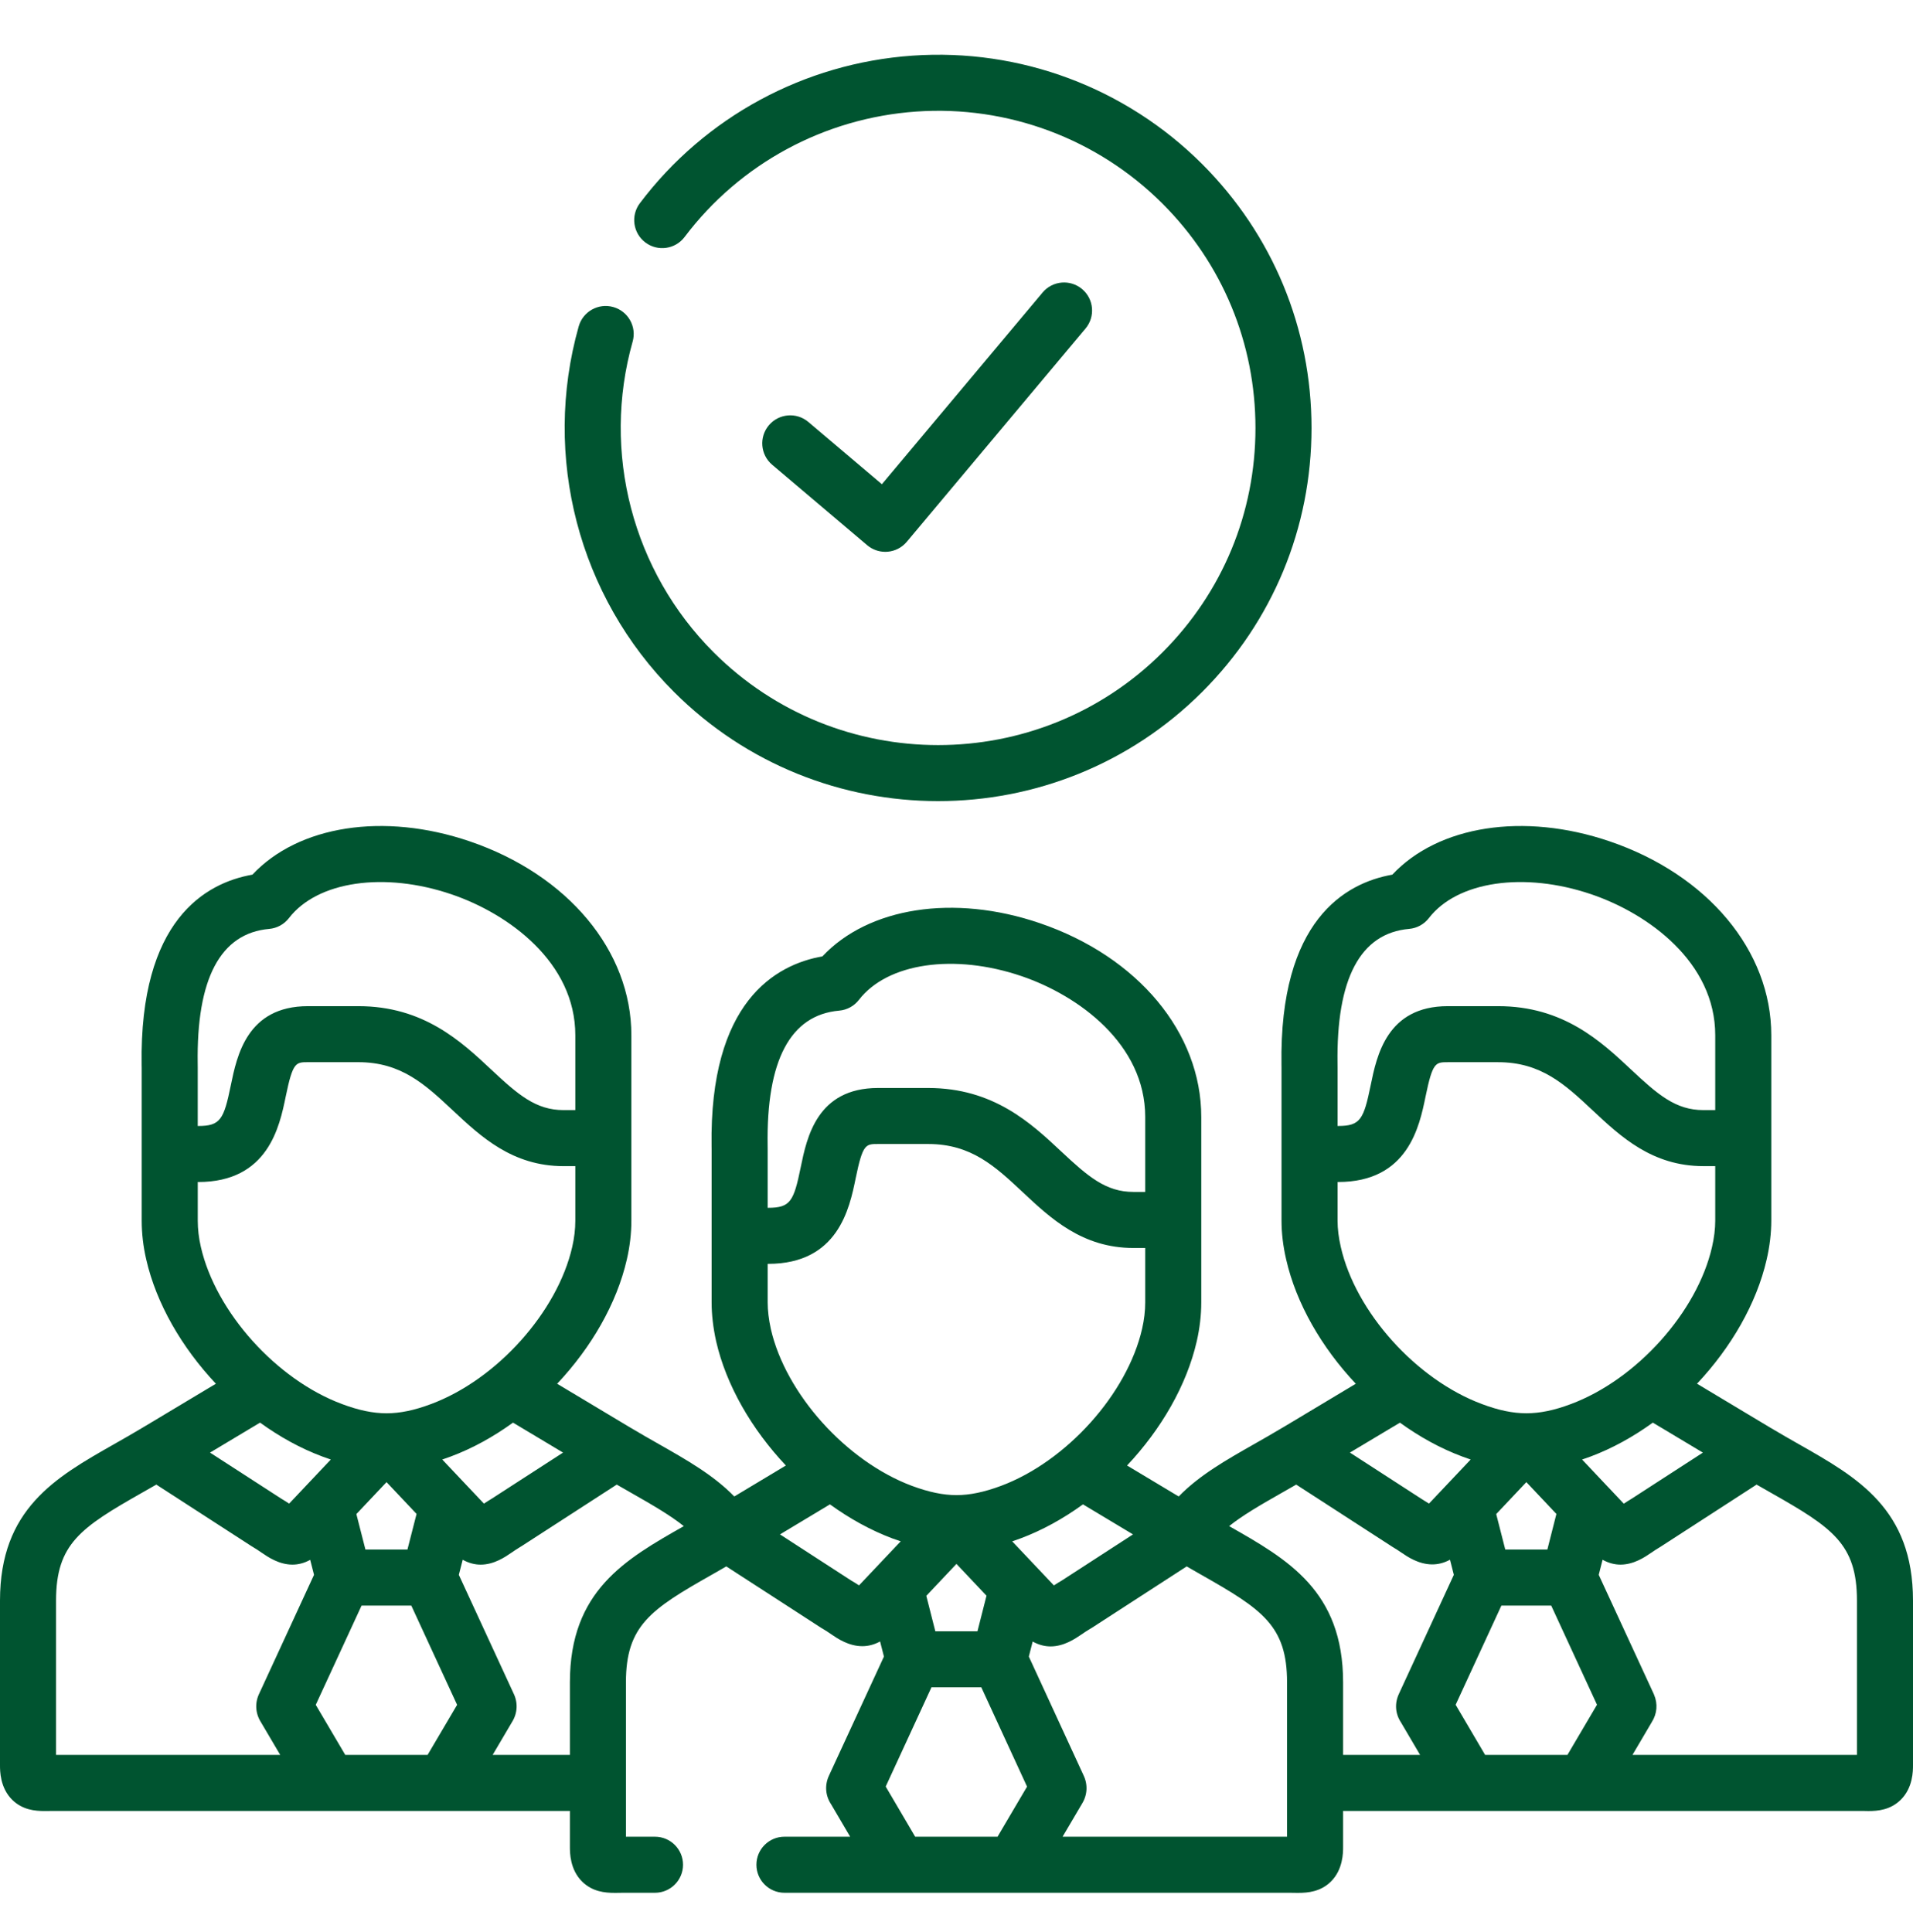 <svg xmlns="http://www.w3.org/2000/svg" width="100" height="101" viewBox="0 0 100 101" fill="none"><g id="team" clip-path="url(#clip0_45_8024)"><g id="Group"><path id="Vector" d="M45.33 28.501C45.596 28.726 45.931 28.848 46.277 28.848C46.318 28.848 46.36 28.847 46.402 28.843C46.79 28.81 47.149 28.623 47.4 28.325L56.745 17.173C57.265 16.553 57.184 15.63 56.563 15.11C55.944 14.59 55.02 14.671 54.5 15.292L46.1 25.314L42.257 22.06C41.64 21.537 40.715 21.614 40.193 22.231C39.67 22.848 39.747 23.773 40.364 24.296L45.33 28.501Z" fill="#005430"></path><path id="Vector_2" d="M49.037 41.88C54.037 41.88 59.036 39.977 62.842 36.173C66.528 32.489 68.558 27.589 68.558 22.377C68.558 17.165 66.528 12.264 62.842 8.577C58.846 4.582 53.324 2.515 47.696 2.909C42.043 3.303 36.849 6.115 33.448 10.624C32.961 11.27 33.089 12.188 33.735 12.675C34.381 13.163 35.3 13.034 35.787 12.388C38.678 8.557 43.093 6.167 47.9 5.832C52.682 5.499 57.375 7.254 60.771 10.649C63.903 13.782 65.628 17.947 65.628 22.377C65.628 26.807 63.903 30.97 60.771 34.101C54.301 40.569 43.773 40.568 37.303 34.101C33.062 29.861 31.44 23.638 33.071 17.858C33.291 17.08 32.838 16.271 32.059 16.051C31.282 15.831 30.471 16.284 30.251 17.063C28.332 23.862 30.241 31.184 35.232 36.173C39.038 39.977 44.037 41.88 49.037 41.88Z" fill="#005430"></path><path id="Vector_3" d="M94.043 75.505C93.557 75.228 93.055 74.943 92.539 74.634L88.709 72.337C90.49 70.445 91.824 68.146 92.35 65.843C92.51 65.148 92.592 64.464 92.592 63.814V54.119C92.592 49.709 89.273 45.728 84.135 43.98C79.643 42.453 75.184 43.162 72.783 45.724C70.322 46.158 66.871 48.109 66.988 55.666C66.99 55.732 66.99 55.787 66.99 55.83V63.814C66.99 64.464 67.072 65.148 67.232 65.837C67.756 68.142 69.088 70.445 70.873 72.339L67.107 74.597C67.08 74.611 67.053 74.628 67.025 74.644C66.518 74.949 66.019 75.232 65.539 75.505C64.1 76.324 62.697 77.119 61.615 78.232L58.916 76.613C60.699 74.718 62.033 72.419 62.559 70.119C62.715 69.433 62.795 68.749 62.795 68.087V63.779C62.795 63.778 62.795 63.777 62.795 63.776V58.391C62.795 53.983 59.478 50.005 54.345 48.257C49.853 46.727 45.393 47.435 42.992 49.996C40.53 50.429 37.078 52.38 37.197 59.935C37.198 60.004 37.199 60.059 37.199 60.101V61.96V64.606V68.087C37.199 68.718 37.277 69.398 37.435 70.119C37.961 72.419 39.295 74.718 41.08 76.613L38.385 78.232C37.301 77.119 35.898 76.322 34.457 75.503C33.971 75.226 33.469 74.943 32.955 74.634L32.916 74.611C32.912 74.609 32.908 74.606 32.904 74.604L29.124 72.339C30.908 70.446 32.241 68.147 32.767 65.843C32.924 65.163 33.004 64.48 33.004 63.815V59.498V57.854V54.119C33.004 49.71 29.686 45.731 24.552 43.982C20.06 42.452 15.597 43.16 13.195 45.724C10.734 46.157 7.286 48.108 7.405 55.663C7.407 55.731 7.408 55.787 7.408 55.829V57.683V60.328V63.815C7.408 64.48 7.487 65.163 7.644 65.84C8.17 68.145 9.503 70.444 11.286 72.338L7.454 74.634C6.942 74.942 6.44 75.227 5.955 75.502C2.893 77.242 0 78.886 0 83.677V92.282C0 92.574 0 93.462 0.641 94.092C1.178 94.619 1.833 94.676 2.331 94.676C2.405 94.676 2.475 94.675 2.541 94.674C2.611 94.673 2.684 94.671 2.76 94.671H17.209C17.21 94.671 17.21 94.671 17.212 94.671C17.212 94.671 17.213 94.671 17.215 94.671H20.204H20.205H23.186C23.186 94.671 23.187 94.671 23.188 94.671C23.189 94.671 23.19 94.671 23.19 94.671H29.791V96.554C29.791 96.847 29.791 97.738 30.435 98.369C30.972 98.896 31.627 98.954 32.125 98.954C32.199 98.954 32.269 98.953 32.336 98.953C32.404 98.951 32.476 98.949 32.552 98.949H34.24C35.048 98.949 35.705 98.292 35.705 97.484C35.705 96.675 35.048 96.019 34.24 96.019H32.72V94.671V91.742V87.949C32.72 84.986 34.013 84.134 37.199 82.328C37.248 82.3 37.297 82.271 37.347 82.244C37.55 82.128 37.755 82.009 37.966 81.888L40.41 83.47L42.927 85.101C42.949 85.113 42.97 85.126 42.992 85.138C43.168 85.24 43.322 85.347 43.472 85.449C43.779 85.658 44.365 86.058 45.074 86.058C45.367 86.058 45.681 85.99 46.005 85.812L46.207 86.601L43.351 92.787C43.349 92.79 43.347 92.796 43.345 92.8C43.101 93.304 43.14 93.861 43.443 94.32L44.441 96.019H41.005C40.197 96.019 39.541 96.675 39.541 97.484C39.541 98.292 40.197 98.949 41.005 98.949H47H47.004H67.443C67.519 98.949 67.591 98.951 67.66 98.953C67.726 98.953 67.796 98.954 67.871 98.954C68.371 98.954 69.027 98.896 69.566 98.369C70.209 97.738 70.209 96.847 70.209 96.554V94.671H82.771H82.775H97.24C97.314 94.671 97.388 94.673 97.457 94.673C97.523 94.675 97.593 94.677 97.668 94.677C98.166 94.677 98.82 94.619 99.357 94.091C100 93.46 100 92.574 100 92.283V83.677C100 78.888 97.107 77.244 94.043 75.505ZM29.432 75.938L25.708 78.346C25.555 78.437 25.418 78.525 25.297 78.606L24.496 77.758C24.483 77.743 24.468 77.729 24.454 77.714L23.119 76.3C23.263 76.252 23.409 76.2 23.557 76.145C24.69 75.723 25.791 75.114 26.817 74.371L29.432 75.938ZM14.072 48.561C14.48 48.525 14.854 48.32 15.104 47.996C16.591 46.066 20.088 45.556 23.608 46.755C26.591 47.771 30.074 50.309 30.074 54.119V57.855V58.033H29.457C28.013 58.033 27.081 57.229 25.679 55.916C24.101 54.438 22.137 52.599 18.727 52.599H16.103C12.916 52.599 12.384 55.188 12.066 56.736C11.701 58.515 11.527 58.864 10.362 58.864H10.337V57.683V55.829C10.337 55.776 10.336 55.704 10.335 55.617C10.264 51.159 11.522 48.785 14.072 48.561ZM10.499 65.184C10.392 64.719 10.338 64.259 10.338 63.815V61.793H10.362C14.018 61.793 14.615 58.887 14.936 57.325C15.306 55.528 15.459 55.528 16.103 55.528H18.728C20.98 55.528 22.23 56.699 23.677 58.054C25.133 59.417 26.783 60.963 29.457 60.963H30.074V63.815C30.074 64.259 30.02 64.719 29.912 65.188C29.135 68.592 25.964 72.123 22.533 73.4C21.653 73.73 20.913 73.883 20.206 73.883C19.499 73.883 18.759 73.73 17.877 73.4C14.448 72.123 11.277 68.592 10.499 65.184ZM21.775 79.144L21.299 81.005H19.102L18.629 79.152L20.206 77.482L21.775 79.144ZM13.594 74.371C14.62 75.115 15.72 75.722 16.852 76.144C17.001 76.2 17.148 76.252 17.292 76.3L15.115 78.606C14.993 78.525 14.856 78.436 14.701 78.345L10.979 75.938L13.594 74.371ZM13.632 90.018L14.648 91.742H2.93V83.677C2.93 80.709 4.221 79.858 7.403 78.049C7.654 77.906 7.91 77.761 8.171 77.611L13.137 80.823C13.156 80.835 13.175 80.847 13.195 80.858C13.37 80.96 13.525 81.067 13.675 81.169C14.008 81.397 14.587 81.794 15.286 81.794C15.578 81.794 15.891 81.724 16.215 81.544L16.415 82.328L13.561 88.513C13.316 89.002 13.343 89.556 13.632 90.018ZM22.352 91.742H20.206C20.206 91.742 20.206 91.742 20.206 91.742H18.048L16.506 89.124L18.901 83.935H21.5L23.895 89.124L22.352 91.742ZM29.791 87.949V91.742H25.753L26.768 90.019C27.057 89.557 27.084 89.003 26.84 88.514L23.985 82.329L24.187 81.539C24.515 81.723 24.831 81.795 25.127 81.795C25.828 81.795 26.409 81.395 26.744 81.165C26.892 81.064 27.046 80.958 27.219 80.856C27.238 80.846 27.256 80.834 27.274 80.823L32.24 77.611C32.501 77.762 32.757 77.907 33.008 78.051C34.158 78.705 35.06 79.232 35.746 79.783C32.684 81.521 29.791 83.165 29.791 87.949ZM89.016 75.939L85.299 78.345C85.143 78.437 85.004 78.527 84.881 78.609L84.08 77.759C84.064 77.742 84.045 77.722 84.027 77.705L82.703 76.3C82.848 76.253 82.992 76.201 83.141 76.146C84.273 75.722 85.373 75.115 86.4 74.371L89.016 75.939ZM73.66 48.56C74.068 48.525 74.443 48.32 74.693 47.996C76.178 46.068 79.672 45.556 83.191 46.753C86.176 47.771 89.662 50.308 89.662 54.119V58.033H89.041C87.598 58.033 86.666 57.23 85.266 55.917C83.688 54.439 81.725 52.599 78.311 52.599H75.686C72.498 52.599 71.967 55.189 71.65 56.738C71.285 58.515 71.113 58.863 69.951 58.863H69.92V55.83C69.92 55.777 69.92 55.705 69.918 55.619C69.85 51.16 71.107 48.785 73.66 48.56ZM70.088 65.185C69.977 64.704 69.92 64.244 69.92 63.814V61.792H69.951C73.603 61.792 74.199 58.886 74.519 57.326C74.889 55.529 75.041 55.529 75.686 55.529H78.311C80.566 55.529 81.816 56.699 83.262 58.054C84.717 59.417 86.365 60.962 89.041 60.962H89.662V63.814C89.662 64.244 89.606 64.705 89.494 65.189C88.719 68.593 85.547 72.123 82.113 73.402C81.24 73.73 80.502 73.882 79.789 73.882C79.08 73.882 78.344 73.73 77.465 73.4C74.031 72.121 70.859 68.591 70.088 65.185ZM81.359 79.146L80.887 81.005H78.686L78.213 79.152L79.789 77.482L81.359 79.146ZM73.18 74.373C74.205 75.115 75.305 75.722 76.438 76.144C76.586 76.199 76.732 76.251 76.877 76.3L74.699 78.605C74.576 78.525 74.439 78.437 74.285 78.345L70.566 75.937L73.18 74.373ZM59.227 80.214L55.51 82.623C55.353 82.712 55.215 82.802 55.092 82.882L52.912 80.578C53.057 80.529 53.201 80.478 53.35 80.423C54.484 79.999 55.584 79.39 56.611 78.644L59.227 80.214ZM43.869 52.833C44.277 52.797 44.652 52.592 44.901 52.268C46.386 50.341 49.881 49.832 53.401 51.03C56.383 52.046 59.865 54.583 59.865 58.392V62.124C59.865 62.125 59.865 62.126 59.865 62.126V62.311H59.249C57.806 62.311 56.874 61.507 55.474 60.195C53.897 58.717 51.933 56.877 48.519 56.877H45.895C42.707 56.877 42.176 59.467 41.858 61.015C41.494 62.793 41.321 63.141 40.159 63.141H40.129V61.96V60.101C40.129 60.048 40.128 59.976 40.127 59.889C40.056 55.431 41.315 53.058 43.869 52.833ZM40.295 69.478C40.185 68.976 40.129 68.509 40.129 68.087V66.071H40.159C43.812 66.071 44.408 63.165 44.728 61.604C45.097 59.806 45.25 59.806 45.895 59.806H48.519C50.775 59.806 52.024 60.977 53.471 62.333C54.926 63.696 56.575 65.241 59.249 65.241H59.865V68.087C59.865 68.531 59.811 68.993 59.703 69.464C58.926 72.865 55.754 76.396 52.328 77.677C51.438 78.007 50.697 78.161 49.998 78.161C49.303 78.161 48.561 78.007 47.67 77.677C44.24 76.396 41.068 72.865 40.295 69.478ZM51.568 83.419L51.096 85.279H48.893L48.422 83.425L49.998 81.757L51.568 83.419ZM44.904 82.88C44.783 82.8 44.647 82.712 44.49 82.623L40.773 80.214L43.385 78.644C44.414 79.39 45.516 79.999 46.65 80.425C46.797 80.478 46.941 80.529 47.084 80.576L44.904 82.88ZM52.145 96.019H47.84L46.299 93.396L48.691 88.209H51.297L53.688 93.4L52.145 96.019ZM67.279 96.019H55.545L56.56 94.296C56.844 93.839 56.875 93.288 56.637 92.8C56.635 92.796 56.633 92.79 56.631 92.787L53.781 86.601L53.982 85.816C54.309 85.998 54.625 86.07 54.918 86.07C55.615 86.07 56.193 85.675 56.527 85.449C56.678 85.345 56.832 85.24 57.008 85.138C57.029 85.126 57.051 85.113 57.072 85.101L62.033 81.888C62.24 82.009 62.447 82.126 62.648 82.242C62.701 82.271 62.754 82.302 62.807 82.332C65.988 84.138 67.279 84.99 67.279 87.949V96.019ZM73.234 90.042L74.234 91.742H70.209V87.949C70.209 83.165 67.316 81.523 64.254 79.783C64.254 79.783 64.252 79.783 64.252 79.781C64.936 79.232 65.838 78.703 66.986 78.052C67.238 77.908 67.496 77.763 67.758 77.611L72.721 80.822C72.738 80.835 72.758 80.847 72.777 80.859C72.953 80.96 73.107 81.066 73.258 81.167C73.566 81.378 74.156 81.783 74.871 81.783C75.162 81.783 75.475 81.714 75.797 81.538L75.998 82.328L73.144 88.513C73.143 88.515 73.143 88.515 73.143 88.517C72.893 89.021 72.928 89.58 73.234 90.042ZM81.936 91.742H77.633L76.092 89.121L78.484 83.935H81.088L83.481 89.119L81.936 91.742ZM97.07 91.742H85.336L86.35 90.019C86.623 89.585 86.666 89.076 86.467 88.603C86.455 88.574 86.441 88.542 86.428 88.513L83.572 82.328L83.773 81.54C84.1 81.722 84.416 81.794 84.711 81.794C85.41 81.794 85.992 81.396 86.326 81.167C86.475 81.066 86.629 80.96 86.805 80.859C86.824 80.847 86.844 80.835 86.863 80.822L91.824 77.611C92.086 77.763 92.344 77.908 92.596 78.052C95.779 79.859 97.07 80.71 97.07 83.677V91.742Z" fill="#005430"></path></g></g><defs><clipPath id="clip0_45_8024"><rect width="100" height="100" fill="white" transform="translate(0 0.908)"></rect></clipPath></defs></svg>